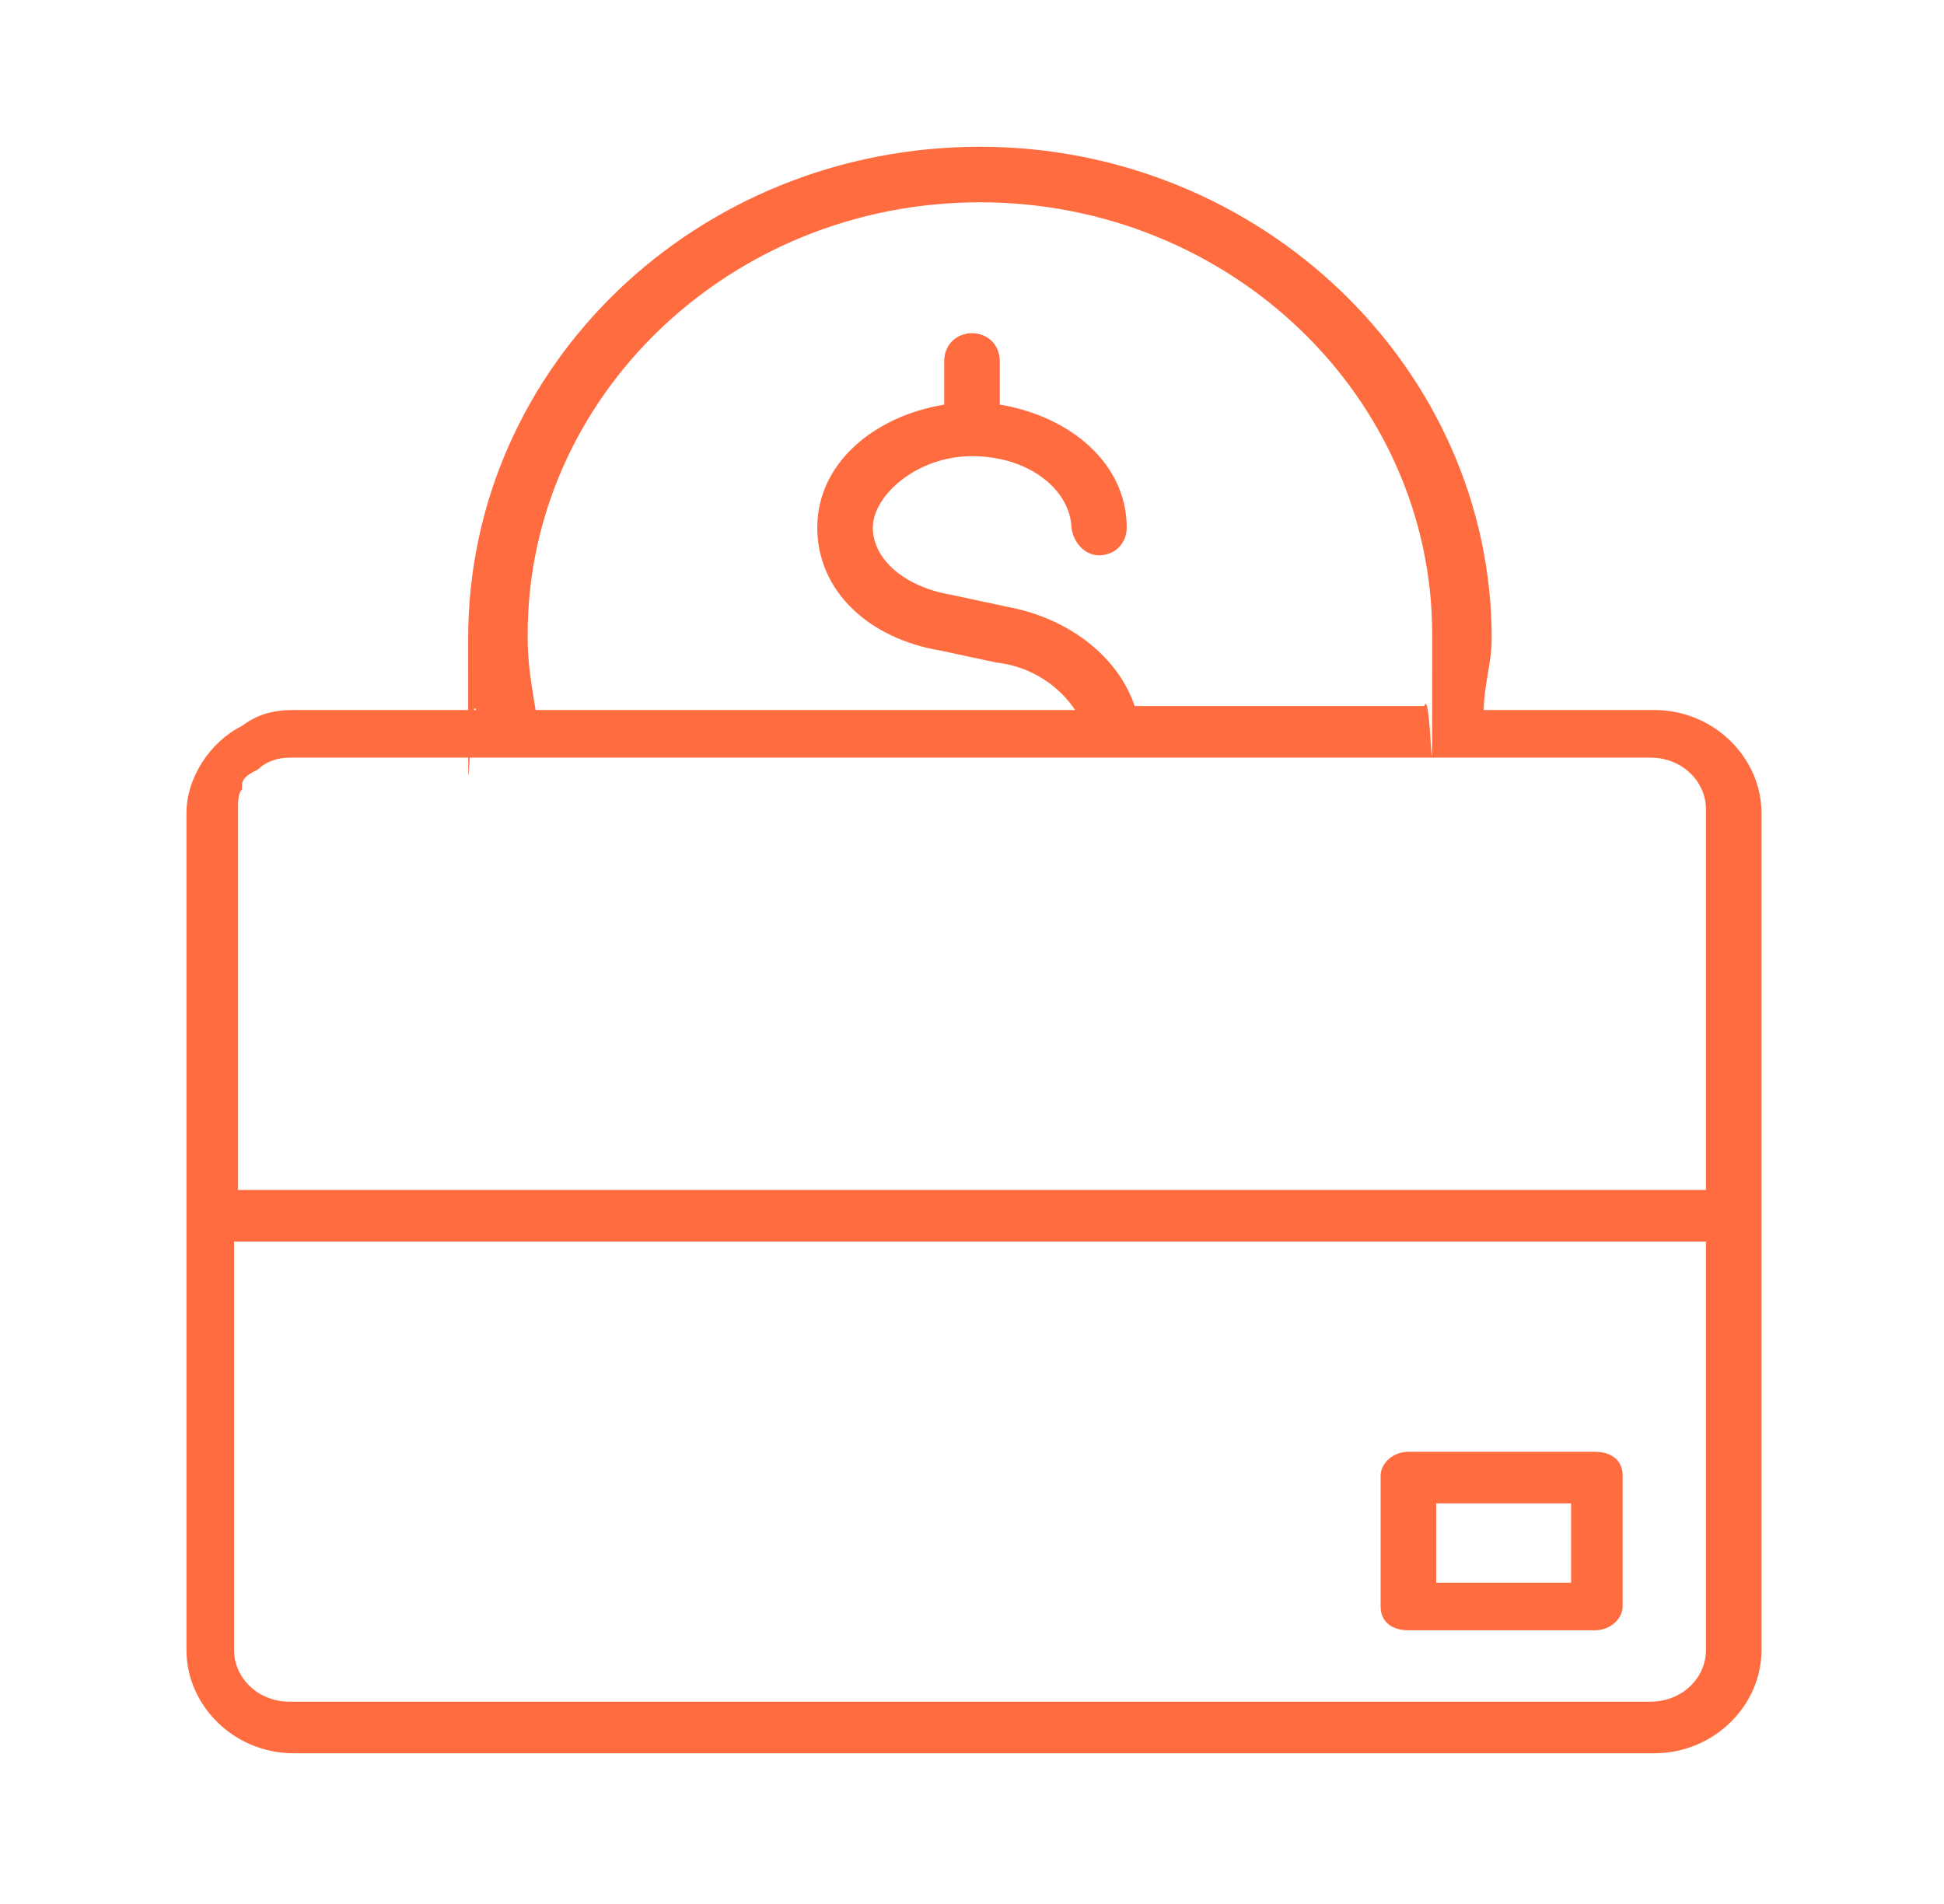 <svg viewBox="0 0 49 48" version="1.1" xmlns="http://www.w3.org/2000/svg" id="_图层_1">
  
  <defs>
    <style>
      .st0 {
        fill: #ff6c40;
      }
    </style>
  </defs>
  <path d="M41.7,17.9h-4.3c0-.6.2-1.2.2-1.8,0-6.8-5.8-12.4-12.9-12.4s-12.9,5.5-12.9,12.4,0,1.2.2,1.8h-4.6c-.5,0-.9.1-1.3.4-.8.4-1.4,1.3-1.4,2.2v9.6s0,0,0,0v11.5c0,1.4,1.2,2.6,2.7,2.6h34.3c1.5,0,2.7-1.2,2.7-2.6v-21.1c0-1.4-1.2-2.6-2.7-2.6ZM6,20.4c0-.2,0-.4.1-.5,0,0,0,0,0-.1,0-.2.2-.3.4-.4.2-.2.5-.3.8-.3h34.3c.8,0,1.4.6,1.4,1.3v9.6s0,0,0,0H6s0,0,0,0v-9.6ZM13.3,16c0-6,5.1-10.9,11.4-10.9s11.4,4.9,11.4,10.9,0,1.2-.2,1.8h-7.3c-.4-1.2-1.6-2.2-3.2-2.5l-1.4-.3c-1.2-.2-2-.9-2-1.7s1.1-1.8,2.5-1.8,2.4.8,2.5,1.7h0c0,.4.3.8.7.8s.7-.3.7-.7c0-1.6-1.4-2.8-3.2-3.1v-1.1c0-.4-.3-.7-.7-.7s-.7.3-.7.7v1.1c-1.8.3-3.2,1.5-3.2,3.1s1.3,2.8,3.1,3.1l1.4.3c.9.1,1.6.6,2,1.2h-13.6c-.1-.6-.2-1.2-.2-1.8ZM41.7,42.9H7.3c-.8,0-1.4-.6-1.4-1.3v-10.3s0,0,0,0h37.1s0,0,0,0v10.3c0,.7-.6,1.3-1.4,1.3Z" class="st0"></path>
  <path d="M40.2,36.6h-4.7c-.4,0-.7.3-.7.6v3.3c0,.4.3.6.7.6h4.7c.4,0,.7-.3.7-.6v-3.3c0-.4-.3-.6-.7-.6ZM39.6,39.9h-3.4v-2h3.4v2Z" class="st0"></path>
</svg>